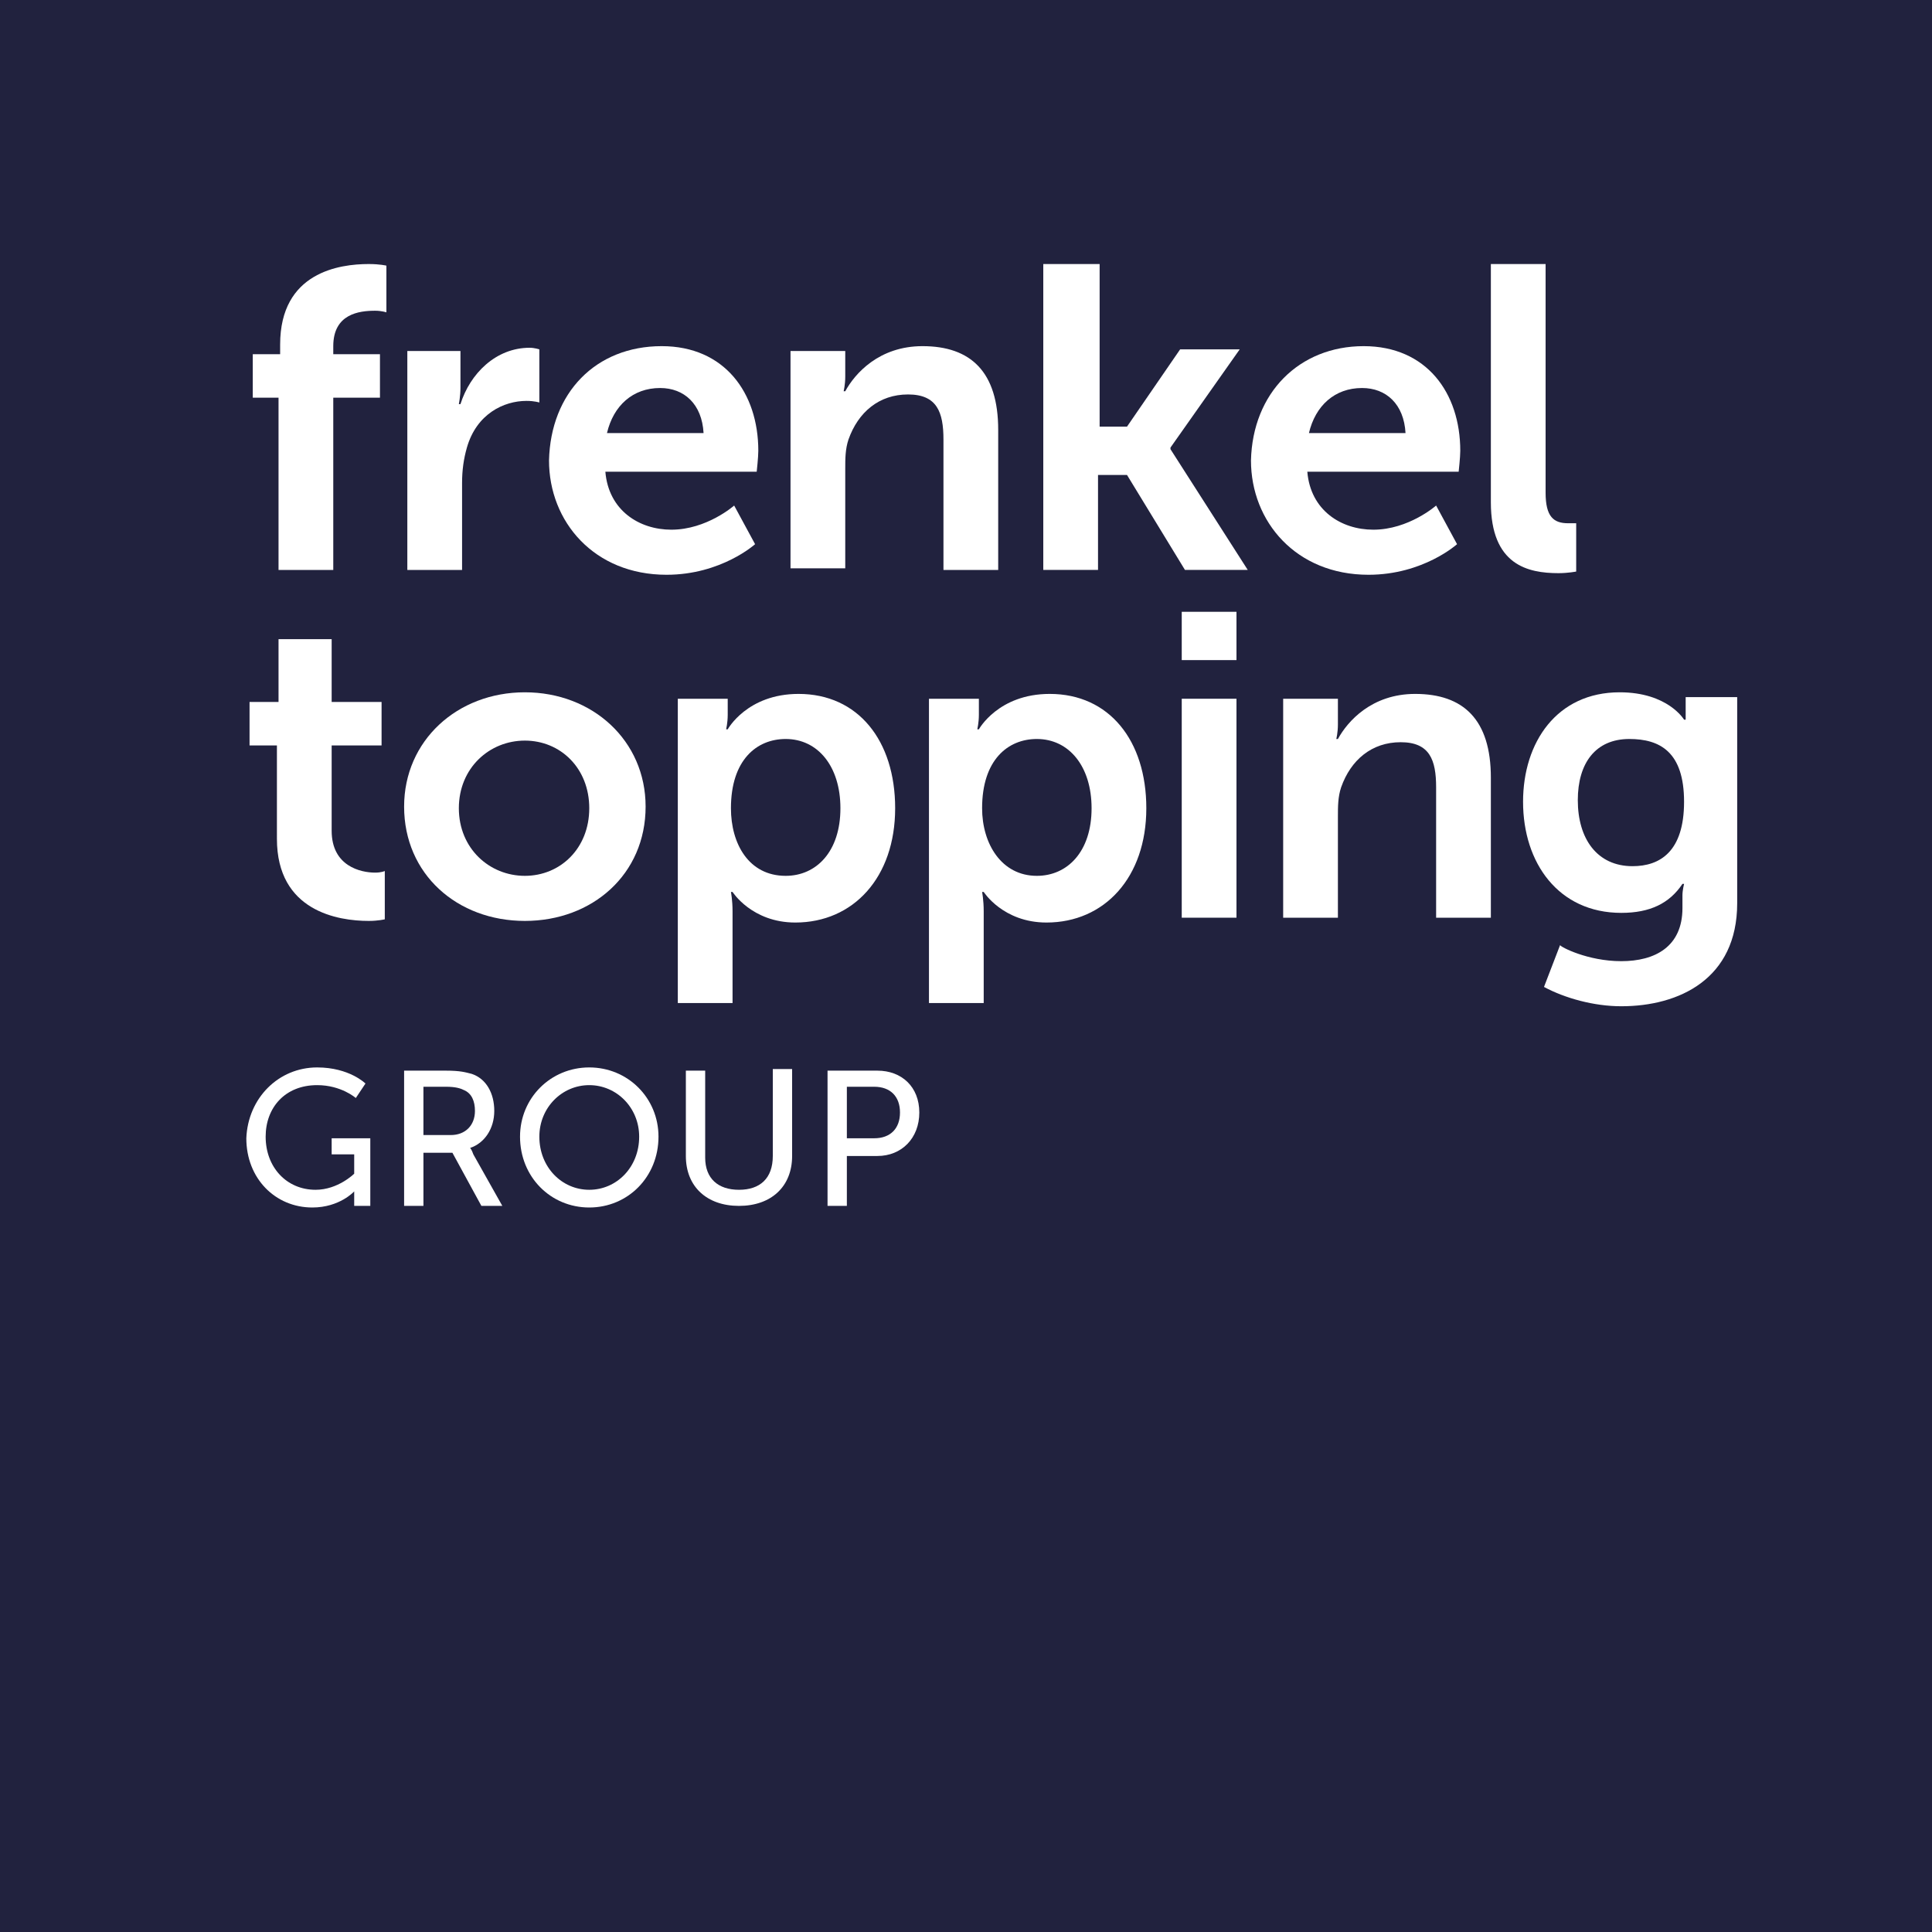 <?xml version="1.0" encoding="UTF-8"?> <!-- Generator: Adobe Illustrator 24.1.0, SVG Export Plug-In . SVG Version: 6.00 Build 0) --> <svg xmlns="http://www.w3.org/2000/svg" xmlns:xlink="http://www.w3.org/1999/xlink" version="1.1" id="Layer_1" x="0px" y="0px" viewBox="0 0 120 120" style="enable-background:new 0 0 120 120;" xml:space="preserve"> <style type="text/css"> .st0{fill-rule:evenodd;clip-rule:evenodd;fill:#21223E;} .st1{fill:#FFFFFF;} </style> <rect x="0" y="0" class="st0" width="120" height="120"></rect> <g> <path class="st1" d="M17.4,24.7h-1.7V22h1.7v-0.6c0-4.5,3.7-5,5.5-5c0.7,0,1.1,0.1,1.1,0.1v2.9c0,0-0.3-0.1-0.7-0.1 c-1,0-2.6,0.2-2.6,2.2V22h2.9v2.7h-2.9v10.7h-3.4V24.7z"></path> <path class="st1" d="M25.3,21.8h3.3v2.3c0,0.5-0.1,1-0.1,1h0.1c0.6-1.9,2.2-3.5,4.3-3.5c0.3,0,0.6,0.1,0.6,0.1V25 c0,0-0.3-0.1-0.8-0.1c-1.4,0-3.1,0.8-3.7,2.9c-0.2,0.7-0.3,1.4-0.3,2.2v5.4h-3.4V21.8z"></path> <path class="st1" d="M41.1,21.5c3.9,0,6,2.9,6,6.5c0,0.4-0.1,1.3-0.1,1.3h-9.4c0.2,2.4,2.1,3.6,4.1,3.6c2.2,0,3.9-1.5,3.9-1.5 l1.3,2.4c0,0-2.1,1.9-5.5,1.9c-4.5,0-7.3-3.3-7.3-7.1C34.2,24.4,37,21.5,41.1,21.5z M43.7,26.9c-0.1-1.8-1.2-2.8-2.7-2.8 c-1.7,0-2.9,1.1-3.3,2.8H43.7z"></path> <path class="st1" d="M49.2,21.8h3.3v1.6c0,0.5-0.1,0.9-0.1,0.9h0.1c0.6-1.1,2.1-2.8,4.8-2.8c3,0,4.7,1.6,4.7,5.2v8.7h-3.4v-8.1 c0-1.7-0.4-2.8-2.2-2.8c-1.8,0-3.1,1.1-3.7,2.8c-0.2,0.6-0.2,1.2-0.2,1.8v6.2h-3.4V21.8z"></path> <path class="st1" d="M64.9,16.4h3.4v10.1H70l3.3-4.8H77l-4.3,6.1v0.1l4.8,7.5h-3.9l-3.6-5.9h-1.8v5.9h-3.4V16.4z"></path> <path class="st1" d="M84.7,21.5c3.9,0,6,2.9,6,6.5c0,0.4-0.1,1.3-0.1,1.3h-9.4c0.2,2.4,2.1,3.6,4.1,3.6c2.2,0,3.9-1.5,3.9-1.5 l1.3,2.4c0,0-2.1,1.9-5.5,1.9c-4.5,0-7.3-3.3-7.3-7.1C77.8,24.4,80.7,21.5,84.7,21.5z M87.3,26.9c-0.1-1.8-1.2-2.8-2.7-2.8 c-1.7,0-2.9,1.1-3.3,2.8H87.3z"></path> <path class="st1" d="M92.7,16.4H96v14.2c0,1.5,0.5,1.9,1.4,1.9c0.3,0,0.5,0,0.5,0v3c0,0-0.5,0.1-1.1,0.1c-1.9,0-4.2-0.5-4.2-4.4 V16.4z"></path> <path class="st1" d="M17.3,46.3h-1.8v-2.7h1.8v-3.9h3.3v3.9h3.1v2.7h-3.1v5.3c0,2.2,1.8,2.6,2.7,2.6c0.4,0,0.6-0.1,0.6-0.1v3 c0,0-0.4,0.1-1,0.1c-1.9,0-5.7-0.6-5.7-5.1V46.3z"></path> <path class="st1" d="M32.6,43c4.2,0,7.5,3,7.5,7.1c0,4.2-3.3,7.1-7.5,7.1c-4.2,0-7.5-2.9-7.5-7.1C25.1,46,28.4,43,32.6,43z M32.6,54.4c2.2,0,4-1.7,4-4.2c0-2.5-1.8-4.2-4-4.2c-2.2,0-4.1,1.7-4.1,4.2C28.5,52.7,30.4,54.4,32.6,54.4z"></path> <path class="st1" d="M42.1,43.4h3.1v1c0,0.5-0.1,0.9-0.1,0.9h0.1c0,0,1.2-2.2,4.4-2.2c3.7,0,6,2.9,6,7.1c0,4.3-2.6,7.1-6.2,7.1 c-2.7,0-3.9-1.9-3.9-1.9h-0.1c0,0,0.1,0.5,0.1,1.2v5.7h-3.4V43.4z M48.8,54.4c1.9,0,3.4-1.5,3.4-4.2c0-2.6-1.4-4.3-3.4-4.3 c-1.8,0-3.4,1.3-3.4,4.3C45.4,52.4,46.5,54.4,48.8,54.4z"></path> <path class="st1" d="M57.7,43.4h3.1v1c0,0.5-0.1,0.9-0.1,0.9h0.1c0,0,1.2-2.2,4.4-2.2c3.7,0,6,2.9,6,7.1c0,4.3-2.6,7.1-6.2,7.1 c-2.7,0-3.9-1.9-3.9-1.9h-0.1c0,0,0.1,0.5,0.1,1.2v5.7h-3.4V43.4z M64.4,54.4c1.9,0,3.4-1.5,3.4-4.2c0-2.6-1.4-4.3-3.4-4.3 c-1.8,0-3.4,1.3-3.4,4.3C61,52.4,62.2,54.4,64.4,54.4z"></path> <path class="st1" d="M73.4,38h3.4v3h-3.4V38z M73.4,43.4h3.4V57h-3.4V43.4z"></path> <path class="st1" d="M79.8,43.4h3.3v1.6c0,0.5-0.1,0.9-0.1,0.9h0.1c0.6-1.1,2.1-2.8,4.8-2.8c3,0,4.7,1.6,4.7,5.2V57h-3.4v-8.1 c0-1.7-0.4-2.8-2.2-2.8c-1.8,0-3.1,1.1-3.7,2.8c-0.2,0.6-0.2,1.2-0.2,1.8V57h-3.4V43.4z"></path> <path class="st1" d="M100.7,59.7c2.1,0,3.8-0.9,3.8-3.3v-0.8c0-0.3,0.1-0.7,0.1-0.7h-0.1c-0.8,1.2-2,1.8-3.8,1.8 c-3.9,0-6.1-3.1-6.1-6.9c0-3.7,2.1-6.8,6-6.8c3,0,4,1.7,4,1.7h0.1c0,0,0-0.2,0-0.4v-1h3.2v12.8c0,4.7-3.6,6.4-7.2,6.4 c-1.7,0-3.5-0.5-4.8-1.2l1-2.6C96.9,58.8,98.6,59.7,100.7,59.7z M104.6,49.8c0-3.1-1.5-3.9-3.4-3.9c-2.1,0-3.2,1.5-3.2,3.8 c0,2.4,1.2,4.1,3.4,4.1C103.1,53.8,104.6,52.9,104.6,49.8z"></path> </g> <g> <path class="st1" d="M19.7,66.3c2,0,3,1,3,1l-0.6,0.9c0,0-0.9-0.8-2.4-0.8c-2,0-3.2,1.4-3.2,3.2c0,1.9,1.3,3.3,3.1,3.3 c1.4,0,2.4-1,2.4-1v-1.2h-1.4v-1h2.4v4.2h-1v-0.5c0-0.2,0-0.4,0-0.4h0c0,0-0.9,1-2.6,1c-2.3,0-4.1-1.8-4.1-4.3 C15.4,68.2,17.3,66.3,19.7,66.3z"></path> <path class="st1" d="M25.1,66.5h2.6c0.9,0,1.2,0.1,1.6,0.2c0.9,0.3,1.4,1.2,1.4,2.3c0,1.1-0.6,2-1.5,2.3v0c0,0,0.1,0.1,0.2,0.4 l1.8,3.2h-1.3l-1.8-3.3h-1.8v3.3h-1.2V66.5z M28,70.5c0.9,0,1.5-0.6,1.5-1.5c0-0.6-0.2-1.1-0.7-1.3c-0.2-0.1-0.5-0.2-1.1-0.2h-1.4 v3H28z"></path> <path class="st1" d="M36.6,66.3c2.4,0,4.3,1.9,4.3,4.3c0,2.5-1.9,4.4-4.3,4.4c-2.4,0-4.3-1.9-4.3-4.4 C32.3,68.2,34.2,66.3,36.6,66.3z M36.6,73.9c1.7,0,3.1-1.4,3.1-3.3c0-1.8-1.4-3.2-3.1-3.2c-1.7,0-3.1,1.4-3.1,3.2 C33.5,72.5,34.9,73.9,36.6,73.9z"></path> <path class="st1" d="M42.6,66.5h1.2v5.4c0,1.3,0.8,2,2.1,2c1.3,0,2.1-0.7,2.1-2.1v-5.4h1.2v5.4c0,1.9-1.3,3.1-3.3,3.1 c-2,0-3.3-1.2-3.3-3.1V66.5z"></path> <path class="st1" d="M51.4,66.5h3.1c1.5,0,2.6,1,2.6,2.6s-1.1,2.7-2.6,2.7h-1.9v3.1h-1.2V66.5z M54.3,70.7c1,0,1.6-0.6,1.6-1.6 s-0.6-1.6-1.6-1.6h-1.7v3.2H54.3z"></path> </g> </svg> 